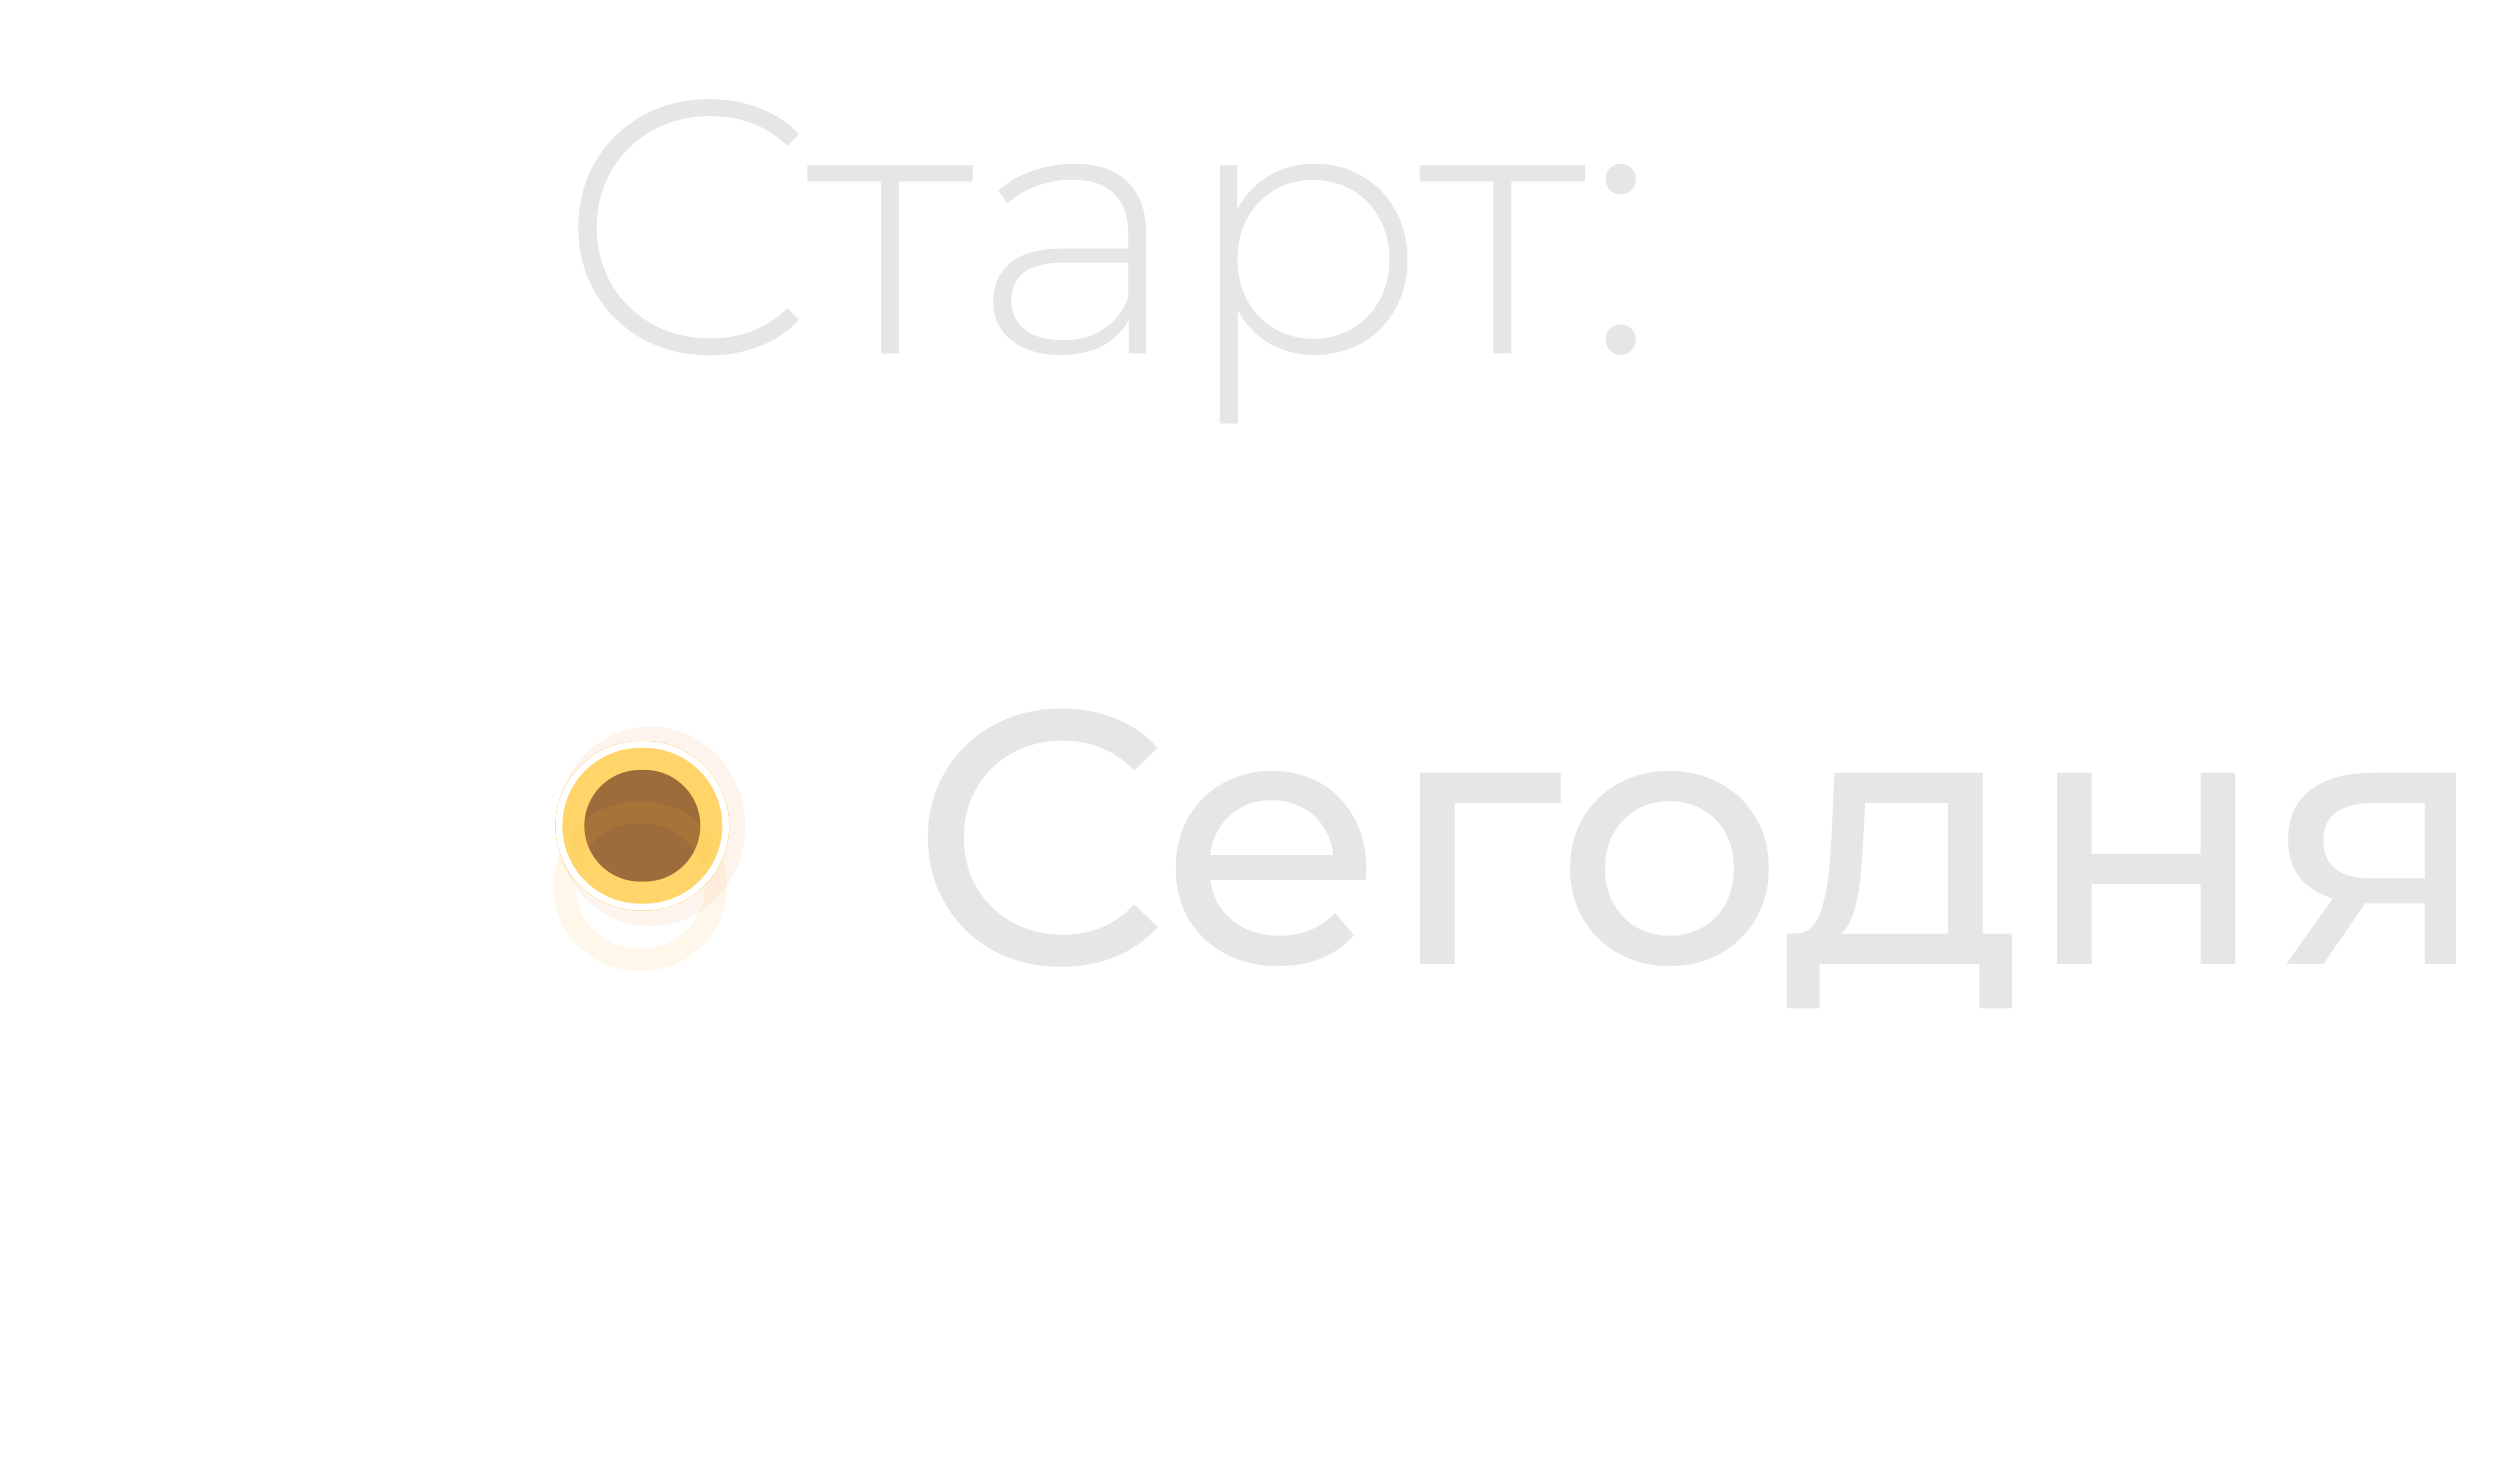 <?xml version="1.0" encoding="UTF-8"?> <svg xmlns="http://www.w3.org/2000/svg" width="99" height="58" viewBox="0 0 99 58" fill="none"><g style="mix-blend-mode:hard-light" filter="url(#filter0_f_160_2569)"><ellipse cx="25.768" cy="32.726" rx="3.952" ry="3.747" transform="rotate(-90 25.768 32.726)" fill="#F09451" fill-opacity="0.1"></ellipse></g><g opacity="0.6" filter="url(#filter1_f_160_2569)"><path d="M25.352 36.053C23.501 36.053 22 34.552 22 32.7V32.7C22 30.849 23.501 29.348 25.352 29.348L25.52 29.348C27.372 29.348 28.873 30.849 28.873 32.7V32.7C28.873 34.552 27.372 36.053 25.52 36.053L25.352 36.053Z" fill="#FFD56A"></path></g><g style="mix-blend-mode:hard-light"><path d="M25.352 36.053C23.501 36.053 22 34.552 22 32.7V32.7C22 30.849 23.501 29.348 25.352 29.348L25.52 29.348C27.372 29.348 28.873 30.849 28.873 32.7V32.7C28.873 34.552 27.372 36.053 25.52 36.053L25.352 36.053Z" fill="#632A00" fill-opacity="0.63"></path></g><g style="mix-blend-mode:hard-light" filter="url(#filter2_f_160_2569)"><path d="M22.436 32.7C22.436 31.089 23.742 29.783 25.352 29.783L25.52 29.783C27.131 29.783 28.436 31.089 28.436 32.7C28.436 34.311 27.131 35.617 25.52 35.617L25.352 35.617C23.742 35.617 22.436 34.311 22.436 32.7Z" stroke="#FFD56A" stroke-width="0.872"></path></g><g style="mix-blend-mode:hard-light" filter="url(#filter3_f_160_2569)"><path d="M22.57 32.7C22.57 31.163 23.816 29.918 25.352 29.918L25.52 29.918C27.057 29.918 28.303 31.163 28.303 32.7C28.303 34.237 27.057 35.482 25.52 35.482L25.352 35.482C23.816 35.482 22.57 34.237 22.57 32.7Z" stroke="#FFD56A" stroke-width="1.14"></path></g><g style="mix-blend-mode:hard-light" filter="url(#filter4_ddi_160_2569)"><path d="M22.436 32.7C22.436 31.089 23.742 29.783 25.352 29.783L25.52 29.783C27.131 29.783 28.436 31.089 28.436 32.7C28.436 34.311 27.131 35.617 25.52 35.617L25.352 35.617C23.742 35.617 22.436 34.311 22.436 32.7Z" stroke="#FFAB2D" stroke-opacity="0.1" stroke-width="0.872"></path></g><g filter="url(#filter5_f_160_2569)"><path d="M22.269 32.7C22.269 30.997 23.649 29.616 25.352 29.616L25.52 29.616C27.224 29.616 28.604 30.997 28.605 32.7C28.605 34.403 27.224 35.784 25.52 35.784L25.352 35.784C23.649 35.784 22.269 34.404 22.269 32.7Z" stroke="#FFD56A" stroke-width="0.536"></path></g><g filter="url(#filter6_f_160_2569)"><path d="M22.134 32.7C22.134 30.923 23.575 29.482 25.352 29.482L25.52 29.482C27.298 29.482 28.738 30.923 28.738 32.7C28.738 34.477 27.298 35.919 25.52 35.919L25.352 35.919C23.575 35.919 22.134 34.477 22.134 32.7Z" stroke="white" stroke-width="0.268"></path></g><path d="M28.086 14.071C27.105 14.071 26.219 13.852 25.429 13.414C24.648 12.976 24.029 12.371 23.572 11.6C23.124 10.828 22.9 9.962 22.9 9C22.9 8.038 23.124 7.171 23.572 6.4C24.029 5.628 24.648 5.023 25.429 4.585C26.219 4.147 27.105 3.928 28.086 3.928C28.81 3.928 29.477 4.047 30.086 4.285C30.696 4.514 31.215 4.857 31.643 5.314L31.186 5.785C30.386 4.995 29.362 4.6 28.115 4.6C27.276 4.6 26.515 4.79 25.829 5.171C25.143 5.552 24.605 6.081 24.214 6.757C23.824 7.423 23.629 8.171 23.629 9C23.629 9.828 23.824 10.581 24.214 11.257C24.605 11.924 25.143 12.447 25.829 12.829C26.515 13.21 27.276 13.4 28.115 13.4C29.353 13.4 30.377 13 31.186 12.2L31.643 12.671C31.215 13.129 30.691 13.476 30.072 13.714C29.462 13.952 28.8 14.071 28.086 14.071ZM38.518 7.185H35.604V14H34.889V7.185H31.975V6.543H38.518V7.185ZM42.519 6.485C43.443 6.485 44.153 6.723 44.648 7.2C45.143 7.666 45.391 8.357 45.391 9.271V14H44.705V12.671C44.467 13.11 44.119 13.452 43.662 13.7C43.205 13.938 42.657 14.057 42.019 14.057C41.191 14.057 40.533 13.862 40.048 13.471C39.571 13.081 39.333 12.567 39.333 11.928C39.333 11.309 39.552 10.809 39.99 10.428C40.438 10.038 41.148 9.843 42.119 9.843H44.676V9.243C44.676 8.547 44.486 8.019 44.105 7.657C43.733 7.295 43.186 7.114 42.462 7.114C41.967 7.114 41.49 7.2 41.033 7.371C40.586 7.543 40.205 7.771 39.891 8.057L39.533 7.543C39.905 7.209 40.352 6.952 40.876 6.771C41.4 6.581 41.948 6.485 42.519 6.485ZM42.119 13.471C42.738 13.471 43.262 13.329 43.691 13.043C44.129 12.757 44.457 12.343 44.676 11.8V10.4H42.133C41.4 10.4 40.867 10.533 40.533 10.8C40.209 11.066 40.048 11.433 40.048 11.9C40.048 12.386 40.229 12.771 40.59 13.057C40.952 13.333 41.462 13.471 42.119 13.471ZM52.05 6.485C52.746 6.485 53.374 6.647 53.936 6.971C54.498 7.295 54.936 7.743 55.251 8.314C55.574 8.885 55.736 9.538 55.736 10.271C55.736 11.005 55.574 11.662 55.251 12.243C54.936 12.814 54.498 13.262 53.936 13.586C53.374 13.9 52.746 14.057 52.05 14.057C51.393 14.057 50.798 13.905 50.264 13.6C49.731 13.286 49.317 12.852 49.022 12.3V16.772H48.307V6.543H48.993V8.3C49.288 7.728 49.703 7.285 50.236 6.971C50.779 6.647 51.384 6.485 52.05 6.485ZM52.007 13.414C52.579 13.414 53.093 13.281 53.55 13.014C54.008 12.748 54.365 12.376 54.622 11.9C54.889 11.424 55.022 10.881 55.022 10.271C55.022 9.662 54.889 9.119 54.622 8.643C54.365 8.166 54.008 7.795 53.55 7.528C53.093 7.262 52.579 7.128 52.007 7.128C51.436 7.128 50.922 7.262 50.465 7.528C50.017 7.795 49.66 8.166 49.393 8.643C49.136 9.119 49.007 9.662 49.007 10.271C49.007 10.881 49.136 11.424 49.393 11.9C49.66 12.376 50.017 12.748 50.465 13.014C50.922 13.281 51.436 13.414 52.007 13.414ZM62.766 7.185H59.852V14H59.137V7.185H56.223V6.543H62.766V7.185ZM64.181 7.7C64.019 7.7 63.876 7.643 63.752 7.528C63.638 7.404 63.581 7.257 63.581 7.085C63.581 6.914 63.638 6.771 63.752 6.657C63.876 6.543 64.019 6.485 64.181 6.485C64.343 6.485 64.481 6.543 64.595 6.657C64.719 6.771 64.781 6.914 64.781 7.085C64.781 7.257 64.719 7.404 64.595 7.528C64.481 7.643 64.343 7.7 64.181 7.7ZM64.181 14.057C64.019 14.057 63.876 14 63.752 13.886C63.638 13.762 63.581 13.614 63.581 13.443C63.581 13.271 63.638 13.129 63.752 13.014C63.876 12.9 64.019 12.843 64.181 12.843C64.343 12.843 64.481 12.9 64.595 13.014C64.719 13.129 64.781 13.271 64.781 13.443C64.781 13.614 64.719 13.762 64.595 13.886C64.481 14 64.343 14.057 64.181 14.057Z" fill="#E6E6E6"></path><path d="M42.029 38.285C41.267 38.285 40.562 38.162 39.914 37.914C39.276 37.657 38.719 37.3 38.243 36.843C37.776 36.376 37.41 35.833 37.143 35.214C36.876 34.595 36.743 33.914 36.743 33.171C36.743 32.428 36.876 31.747 37.143 31.128C37.41 30.509 37.781 29.971 38.257 29.514C38.733 29.047 39.291 28.69 39.929 28.442C40.576 28.185 41.281 28.056 42.043 28.056C42.815 28.056 43.524 28.19 44.172 28.456C44.829 28.714 45.386 29.099 45.843 29.614L44.915 30.514C44.534 30.114 44.105 29.818 43.629 29.628C43.153 29.428 42.643 29.328 42.1 29.328C41.538 29.328 41.014 29.423 40.529 29.614C40.053 29.804 39.638 30.071 39.286 30.414C38.934 30.756 38.657 31.166 38.457 31.642C38.267 32.109 38.172 32.618 38.172 33.171C38.172 33.723 38.267 34.238 38.457 34.714C38.657 35.181 38.934 35.585 39.286 35.928C39.638 36.271 40.053 36.538 40.529 36.728C41.014 36.919 41.538 37.014 42.1 37.014C42.643 37.014 43.153 36.919 43.629 36.728C44.105 36.528 44.534 36.223 44.915 35.814L45.843 36.714C45.386 37.228 44.829 37.619 44.172 37.885C43.524 38.152 42.81 38.285 42.029 38.285ZM50.634 38.257C49.824 38.257 49.11 38.09 48.491 37.757C47.881 37.423 47.405 36.966 47.062 36.385C46.729 35.804 46.562 35.138 46.562 34.385C46.562 33.633 46.724 32.966 47.048 32.385C47.381 31.804 47.834 31.352 48.405 31.028C48.986 30.695 49.638 30.528 50.362 30.528C51.096 30.528 51.743 30.69 52.305 31.014C52.867 31.337 53.305 31.795 53.62 32.385C53.943 32.966 54.105 33.647 54.105 34.428C54.105 34.485 54.101 34.552 54.091 34.628C54.091 34.704 54.086 34.776 54.077 34.842H47.634V33.857H53.362L52.805 34.2C52.815 33.714 52.715 33.28 52.505 32.9C52.296 32.519 52.005 32.223 51.634 32.014C51.272 31.795 50.848 31.685 50.362 31.685C49.886 31.685 49.462 31.795 49.091 32.014C48.719 32.223 48.429 32.523 48.219 32.914C48.01 33.295 47.905 33.733 47.905 34.228V34.457C47.905 34.962 48.019 35.414 48.248 35.814C48.486 36.204 48.815 36.509 49.234 36.728C49.653 36.947 50.134 37.057 50.677 37.057C51.124 37.057 51.529 36.981 51.891 36.828C52.262 36.676 52.586 36.447 52.862 36.142L53.62 37.028C53.277 37.428 52.848 37.733 52.334 37.943C51.829 38.152 51.262 38.257 50.634 38.257ZM56.233 38.171V30.599H61.805V31.799H57.276L57.605 31.485V38.171H56.233ZM66.117 38.257C65.355 38.257 64.679 38.09 64.088 37.757C63.498 37.423 63.031 36.966 62.688 36.385C62.345 35.795 62.174 35.128 62.174 34.385C62.174 33.633 62.345 32.966 62.688 32.385C63.031 31.804 63.498 31.352 64.088 31.028C64.679 30.695 65.355 30.528 66.117 30.528C66.869 30.528 67.541 30.695 68.131 31.028C68.731 31.352 69.198 31.804 69.531 32.385C69.874 32.957 70.046 33.623 70.046 34.385C70.046 35.138 69.874 35.804 69.531 36.385C69.198 36.966 68.731 37.423 68.131 37.757C67.541 38.09 66.869 38.257 66.117 38.257ZM66.117 37.057C66.603 37.057 67.036 36.947 67.417 36.728C67.808 36.509 68.112 36.2 68.331 35.8C68.55 35.39 68.66 34.919 68.66 34.385C68.66 33.842 68.55 33.376 68.331 32.985C68.112 32.585 67.808 32.276 67.417 32.057C67.036 31.837 66.603 31.728 66.117 31.728C65.631 31.728 65.198 31.837 64.817 32.057C64.436 32.276 64.131 32.585 63.903 32.985C63.674 33.376 63.56 33.842 63.56 34.385C63.56 34.919 63.674 35.39 63.903 35.8C64.131 36.2 64.436 36.509 64.817 36.728C65.198 36.947 65.631 37.057 66.117 37.057ZM77.142 37.528V31.799H73.856L73.785 33.257C73.766 33.733 73.732 34.195 73.685 34.642C73.647 35.081 73.58 35.485 73.485 35.857C73.399 36.228 73.27 36.533 73.099 36.771C72.927 37.009 72.699 37.157 72.413 37.214L71.056 36.971C71.351 36.981 71.589 36.885 71.77 36.685C71.951 36.476 72.089 36.19 72.185 35.828C72.289 35.466 72.366 35.057 72.413 34.599C72.461 34.133 72.499 33.652 72.528 33.157L72.642 30.599H78.513V37.528H77.142ZM70.756 39.928V36.971H79.671V39.928H78.385V38.171H72.056V39.928H70.756ZM81.457 38.171V30.599H82.829V33.814H87.143V30.599H88.515V38.171H87.143V35H82.829V38.171H81.457ZM96.025 38.171V35.514L96.239 35.771H93.825C92.815 35.771 92.025 35.557 91.453 35.128C90.891 34.7 90.61 34.076 90.61 33.257C90.61 32.38 90.91 31.718 91.51 31.271C92.12 30.823 92.929 30.599 93.939 30.599H97.253V38.171H96.025ZM90.539 38.171L92.596 35.271H94.01L92.01 38.171H90.539ZM96.025 35.085V31.414L96.239 31.799H93.982C93.353 31.799 92.867 31.919 92.525 32.157C92.182 32.385 92.01 32.766 92.01 33.3C92.01 34.29 92.648 34.785 93.925 34.785H96.239L96.025 35.085Z" fill="#E6E6E6"></path><defs><filter id="filter0_f_160_2569" x="17.999" y="24.751" width="15.539" height="15.949" filterUnits="userSpaceOnUse" color-interpolation-filters="sRGB"><feFlood flood-opacity="0" result="BackgroundImageFix"></feFlood><feBlend mode="normal" in="SourceGraphic" in2="BackgroundImageFix" result="shape"></feBlend><feGaussianBlur stdDeviation="2.011" result="effect1_foregroundBlur_160_2569"></feGaussianBlur></filter><filter id="filter1_f_160_2569" x="0.097" y="7.445" width="50.678" height="50.51" filterUnits="userSpaceOnUse" color-interpolation-filters="sRGB"><feFlood flood-opacity="0" result="BackgroundImageFix"></feFlood><feBlend mode="normal" in="SourceGraphic" in2="BackgroundImageFix" result="shape"></feBlend><feGaussianBlur stdDeviation="10.951" result="effect1_foregroundBlur_160_2569"></feGaussianBlur></filter><filter id="filter2_f_160_2569" x="17.977" y="25.325" width="14.919" height="14.751" filterUnits="userSpaceOnUse" color-interpolation-filters="sRGB"><feFlood flood-opacity="0" result="BackgroundImageFix"></feFlood><feBlend mode="normal" in="SourceGraphic" in2="BackgroundImageFix" result="shape"></feBlend><feGaussianBlur stdDeviation="2.011" result="effect1_foregroundBlur_160_2569"></feGaussianBlur></filter><filter id="filter3_f_160_2569" x="20.659" y="28.007" width="9.555" height="9.387" filterUnits="userSpaceOnUse" color-interpolation-filters="sRGB"><feFlood flood-opacity="0" result="BackgroundImageFix"></feFlood><feBlend mode="normal" in="SourceGraphic" in2="BackgroundImageFix" result="shape"></feBlend><feGaussianBlur stdDeviation="0.67" result="effect1_foregroundBlur_160_2569"></feGaussianBlur></filter><filter id="filter4_ddi_160_2569" x="20.257" y="28.945" width="10.359" height="10.191" filterUnits="userSpaceOnUse" color-interpolation-filters="sRGB"><feFlood flood-opacity="0" result="BackgroundImageFix"></feFlood><feColorMatrix in="SourceAlpha" type="matrix" values="0 0 0 0 0 0 0 0 0 0 0 0 0 0 0 0 0 0 127 0" result="hardAlpha"></feColorMatrix><feOffset dy="0.872"></feOffset><feGaussianBlur stdDeviation="0.335"></feGaussianBlur><feColorMatrix type="matrix" values="0 0 0 0 0.275 0 0 0 0 0.146 0 0 0 0 0 0 0 0 1 0"></feColorMatrix><feBlend mode="multiply" in2="BackgroundImageFix" result="effect1_dropShadow_160_2569"></feBlend><feColorMatrix in="SourceAlpha" type="matrix" values="0 0 0 0 0 0 0 0 0 0 0 0 0 0 0 0 0 0 127 0" result="hardAlpha"></feColorMatrix><feOffset dy="1.341"></feOffset><feGaussianBlur stdDeviation="0.872"></feGaussianBlur><feColorMatrix type="matrix" values="0 0 0 0 0.471 0 0 0 0 0.25 0 0 0 0 0 0 0 0 1 0"></feColorMatrix><feBlend mode="color-dodge" in2="effect1_dropShadow_160_2569" result="effect2_dropShadow_160_2569"></feBlend><feBlend mode="normal" in="SourceGraphic" in2="effect2_dropShadow_160_2569" result="shape"></feBlend><feColorMatrix in="SourceAlpha" type="matrix" values="0 0 0 0 0 0 0 0 0 0 0 0 0 0 0 0 0 0 127 0" result="hardAlpha"></feColorMatrix><feOffset dx="-0.087" dy="0.174"></feOffset><feGaussianBlur stdDeviation="0.044"></feGaussianBlur><feComposite in2="hardAlpha" operator="arithmetic" k2="-1" k3="1"></feComposite><feColorMatrix type="matrix" values="0 0 0 0 1 0 0 0 0 1 0 0 0 0 1 0 0 0 0.5 0"></feColorMatrix><feBlend mode="normal" in2="shape" result="effect3_innerShadow_160_2569"></feBlend></filter><filter id="filter5_f_160_2569" x="21.866" y="29.214" width="7.141" height="6.973" filterUnits="userSpaceOnUse" color-interpolation-filters="sRGB"><feFlood flood-opacity="0" result="BackgroundImageFix"></feFlood><feBlend mode="normal" in="SourceGraphic" in2="BackgroundImageFix" result="shape"></feBlend><feGaussianBlur stdDeviation="0.067" result="effect1_foregroundBlur_160_2569"></feGaussianBlur></filter><filter id="filter6_f_160_2569" x="21.911" y="29.258" width="7.052" height="6.884" filterUnits="userSpaceOnUse" color-interpolation-filters="sRGB"><feFlood flood-opacity="0" result="BackgroundImageFix"></feFlood><feBlend mode="normal" in="SourceGraphic" in2="BackgroundImageFix" result="shape"></feBlend><feGaussianBlur stdDeviation="0.045" result="effect1_foregroundBlur_160_2569"></feGaussianBlur></filter></defs></svg> 